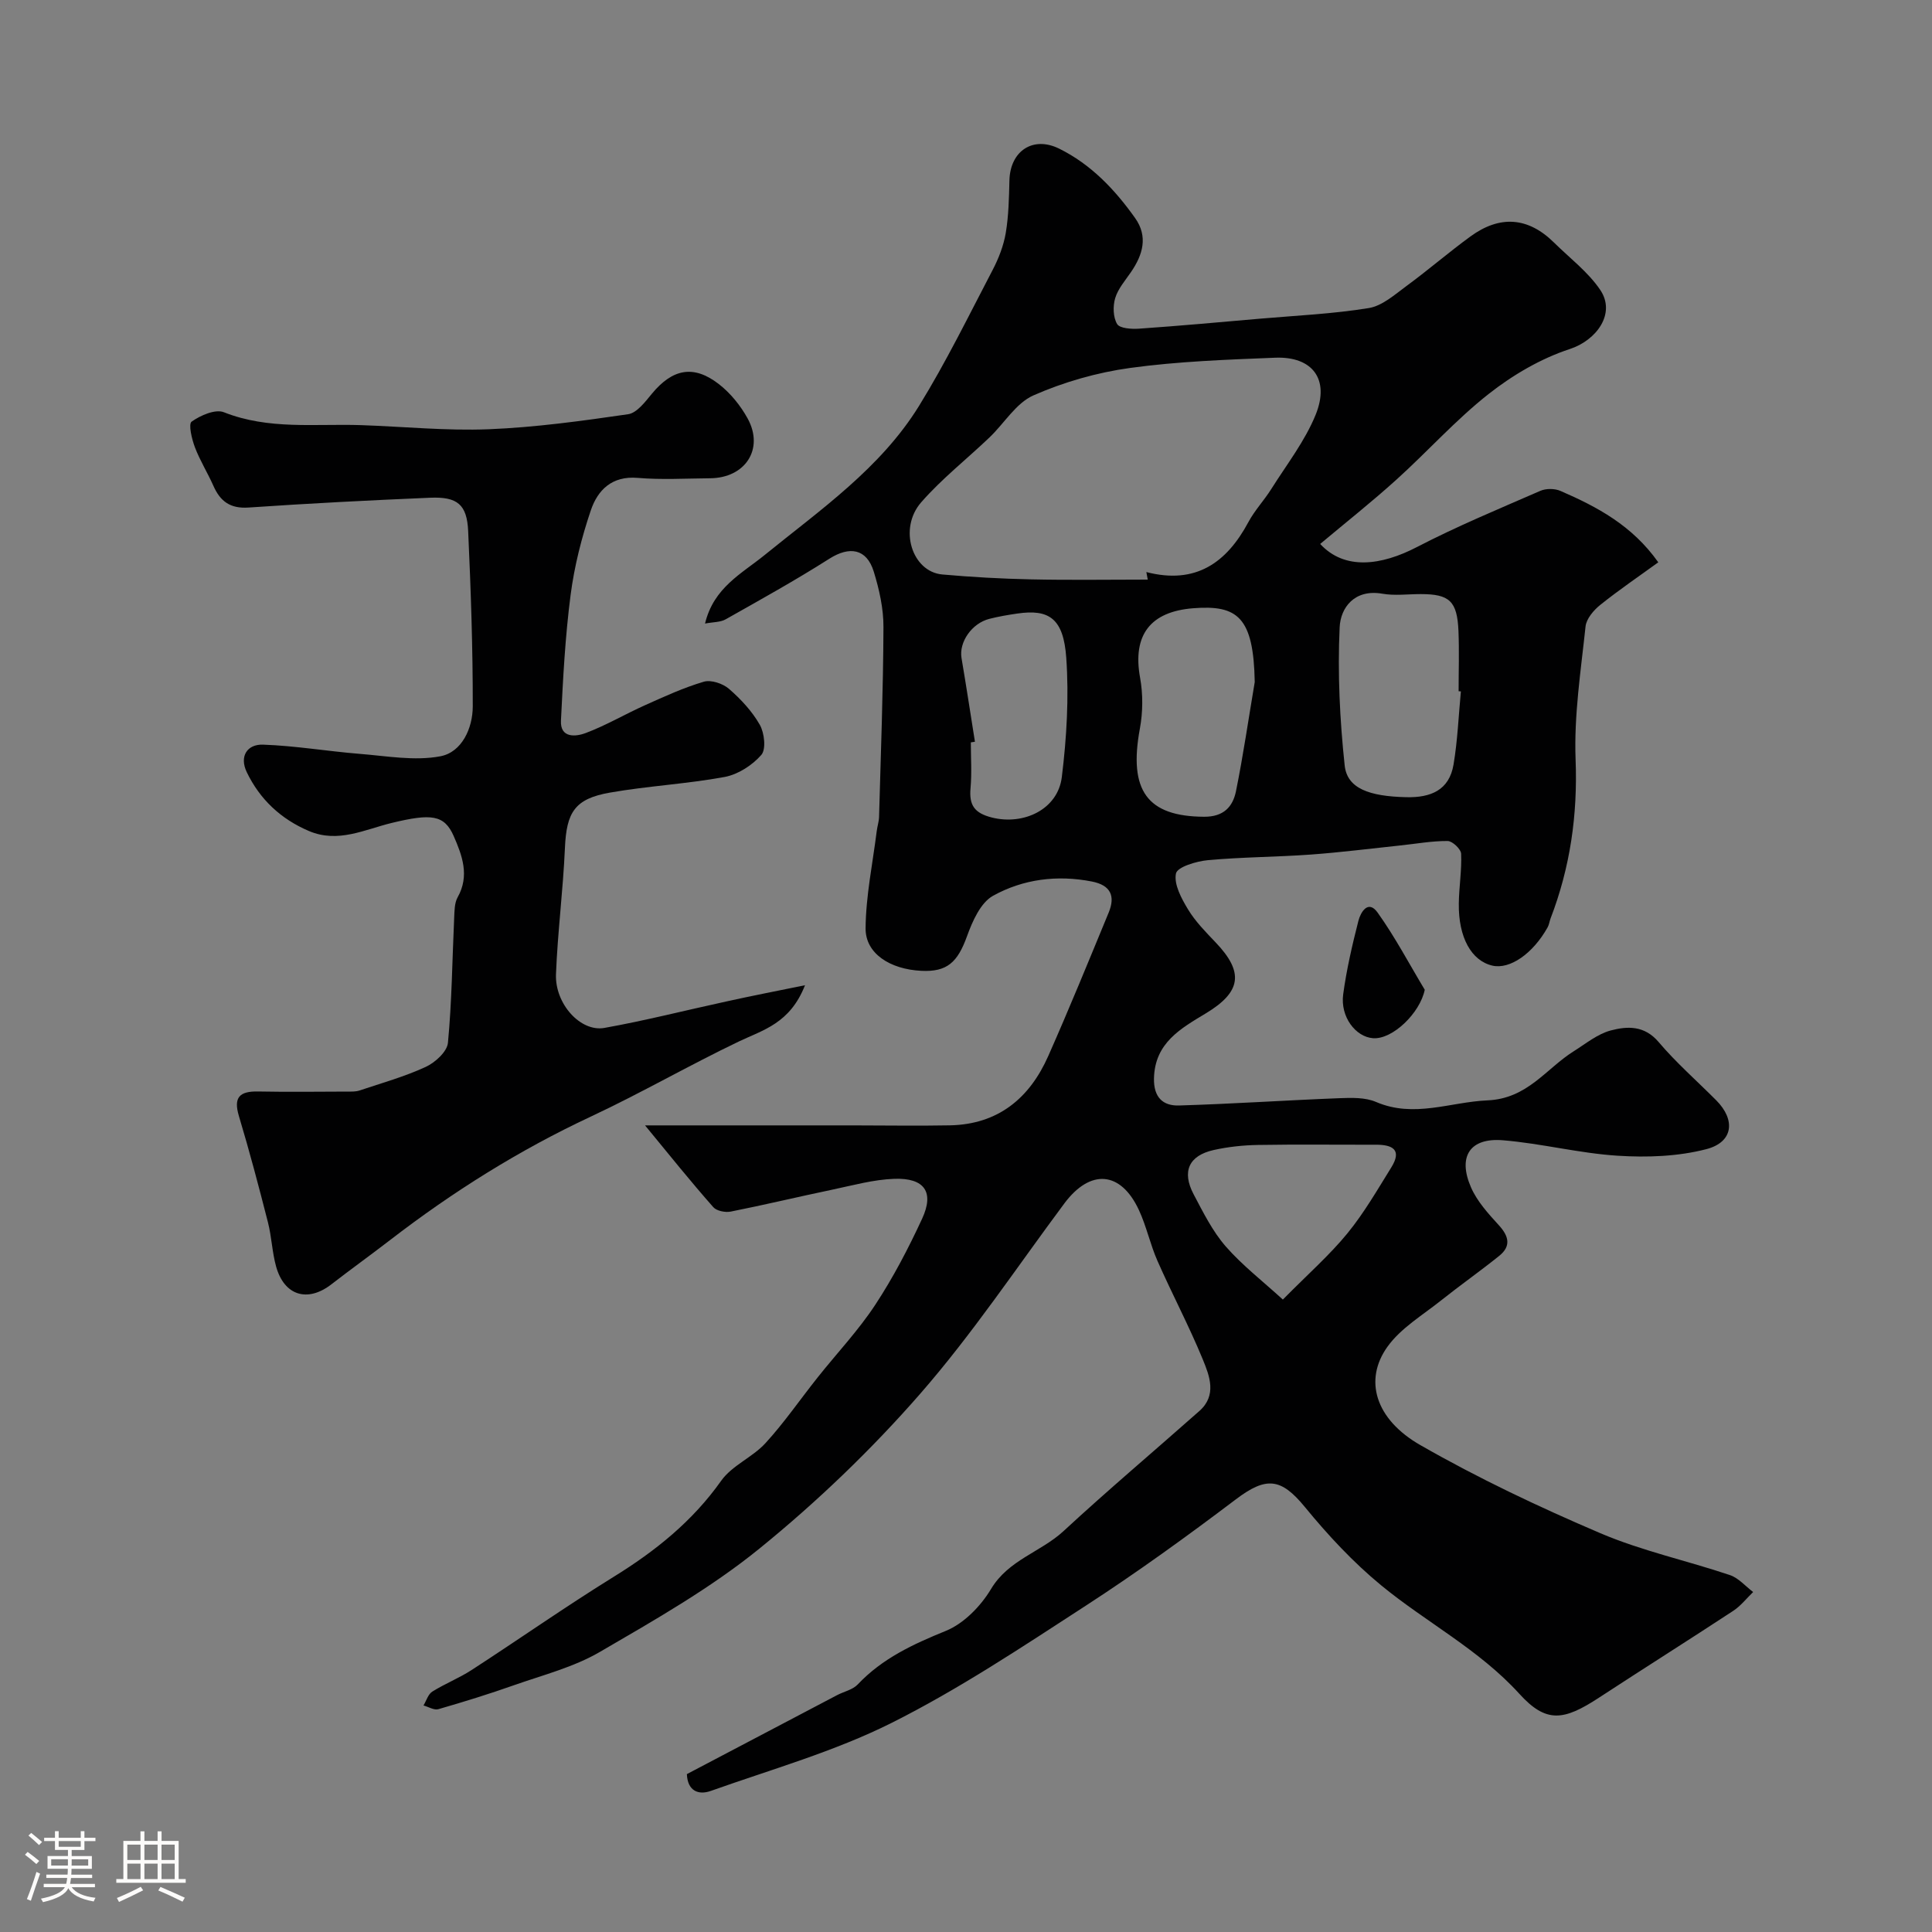 <svg enable-background="new 0 0 400 400" viewBox="0 0 400 400" xmlns="http://www.w3.org/2000/svg"><rect x="0" y="0" width="400" height="400" fill="#808080" stroke="none"/><path d="m5.17 384 .55-.58c.85.61 1.65 1.24 2.4 1.87l-.59.64c-.83-.73-1.62-1.38-2.36-1.93m1.22 9.53-.82-.34c.71-1.76 1.37-3.64 1.98-5.63.24.13.5.25.76.36-.6 1.67-1.24 3.54-1.92 5.61m-.5-13.5.57-.54c.56.44 1.31 1.06 2.26 1.87l-.64.64c-.68-.66-1.41-1.32-2.19-1.97m3.25.46h2.24v-1.36h.77v1.36h4.57v-1.36h.76v1.36h2.28v.69h-2.28v1.84h-2.64v1.26h4.18v2.64h-4.21c0 .45-.02.86-.05 1.21h4.32v.69h-4.38c-.04.34-.1.75-.19 1.22h5.15v.69h-4.82c.87 1.19 2.51 1.92 4.93 2.19-.17.31-.3.57-.37.76-2.77-.49-4.52-1.41-5.26-2.76-.56 1.26-2.3 2.23-5.24 2.9-.12-.24-.26-.48-.43-.72 2.73-.55 4.38-1.34 4.96-2.38h-4.38v-.69h4.65c.1-.38.17-.79.21-1.22h-4.32v-.69h4.4c.03-.34.05-.75.05-1.21h-4.2v-2.64h4.23v-1.26h-2.69v-1.84h-2.24zm1.46 4.46v1.29h3.45c.01-.4.02-.57.01-.53v-.32-.45h-3.46zm1.55-2.59h4.57v-1.19h-4.57zm6.11 2.59h-3.42v.77c-.01.19-.01.37-.02.53h3.44v-1.29z" fill="#fcfbfa"/><path d="m32.63 379.16h.82v1.98h3.54v7.89h1.46v.78h-14.37v-.78h1.46v-7.89h3.54v-1.98h.82v1.98h2.73zm-3.49 11.48.5.73c-1.61.82-3.28 1.63-5 2.41-.13-.27-.28-.55-.44-.82 1.75-.72 3.4-1.49 4.94-2.32m-2.78-5.55h2.73v-3.18h-2.73zm0 3.95h2.73v-3.2h-2.73zm3.54-3.95h2.73v-3.18h-2.73zm0 3.95h2.73v-3.2h-2.73zm7.89 4.68c-1.84-.92-3.51-1.7-5.02-2.32l.45-.73c1.89.8 3.57 1.55 5.04 2.23zm-1.62-11.81h-2.73v3.18h2.73zm-2.73 7.13h2.73v-3.2h-2.73z" fill="#fcfbfa"/><g fill="#010102"><path d="m133.55 233h18.74 24.25c6.71 0 13.43.12 20.14-.01 9.96-.2 16.48-5.61 20.35-14.35 4.35-9.82 8.41-19.77 12.51-29.7 1.41-3.42.43-5.66-3.47-6.43-7.19-1.41-14.25-.5-20.47 2.95-2.58 1.43-4.27 5.27-5.39 8.37-1.95 5.4-4.11 7.43-9.45 7.17-6.52-.32-11.6-3.6-11.55-8.82.06-6.72 1.47-13.42 2.31-20.13.12-.97.45-1.93.48-2.91.36-13.1.86-26.2.91-39.3.02-3.84-.87-7.8-2.01-11.5-1.48-4.78-5.03-5.31-9.21-2.65-6.98 4.44-14.23 8.46-21.44 12.53-1.11.63-2.61.56-4.28.88 1.79-7.47 7.6-10.33 12.37-14.21 11.53-9.37 23.97-17.95 31.94-30.86 5.59-9.06 10.29-18.68 15.23-28.13 1.25-2.39 2.27-5.02 2.72-7.66.6-3.56.67-7.24.76-10.87.14-6.08 4.85-9.28 10.29-6.6 6.59 3.25 11.54 8.47 15.73 14.37 2.72 3.83 1.61 7.6-.85 11.19-1.19 1.74-2.68 3.44-3.27 5.39-.5 1.66-.44 3.97.4 5.37.55.91 2.97 1.06 4.51.96 8.36-.58 16.71-1.34 25.06-2.07 7.53-.65 15.11-.99 22.54-2.2 2.81-.46 5.41-2.82 7.88-4.63 4.48-3.29 8.69-6.94 13.18-10.21 6.04-4.4 11.89-4.04 17.28 1.28 3.25 3.21 7.03 6.06 9.55 9.77 3.35 4.91-.76 10.47-6.27 12.27-6.01 1.97-11.84 5.39-16.84 9.33-6.8 5.35-12.63 11.91-19.08 17.73-5.1 4.61-10.5 8.88-15.77 13.3 5.05 5.48 12.63 4.49 20.05.63 8.29-4.3 16.96-7.89 25.54-11.63 1.18-.51 2.97-.5 4.16.02 7.58 3.29 14.84 7.13 20.25 14.78-3.98 2.89-8.11 5.69-11.99 8.8-1.38 1.1-2.9 2.88-3.07 4.49-.97 9.16-2.41 18.4-2.06 27.55.44 11.45-1.11 22.3-5.18 32.89-.23.6-.3 1.29-.61 1.84-3.06 5.48-7.84 8.77-11.45 7.93-4.33-1.01-7.03-5.83-6.94-12.83.04-3.45.63-6.9.48-10.33-.04-.97-1.81-2.64-2.8-2.64-3.26-.02-6.52.58-9.78.92-6.19.65-12.37 1.44-18.57 1.89-7.09.51-14.22.51-21.29 1.16-2.39.22-6.33 1.41-6.6 2.76-.46 2.23 1.13 5.17 2.5 7.43 1.51 2.5 3.64 4.66 5.68 6.8 5.98 6.24 5.33 10.3-1.99 14.72-5.12 3.1-10.57 6.07-10.74 13.45-.09 3.95 1.86 5.73 5.18 5.63 11.06-.33 22.1-1.08 33.15-1.51 2.55-.1 5.4-.19 7.65.78 7.88 3.38 15.37 0 23.06-.33 8.33-.36 12.1-6.56 17.88-10.18 2.48-1.56 4.9-3.56 7.63-4.29 3.43-.91 6.98-1.08 9.92 2.38 3.65 4.31 7.94 8.06 11.94 12.08 4.04 4.06 3.54 8.66-2.05 10.11-5.86 1.52-12.26 1.75-18.35 1.36-7.96-.5-15.81-2.55-23.77-3.2-6.82-.56-9.39 3.35-6.61 9.74 1.27 2.92 3.59 5.46 5.78 7.86 2.08 2.28 2.55 4.33.07 6.33-3.94 3.17-8.09 6.08-12.04 9.23-3.83 3.06-8.32 5.71-11.09 9.57-4.94 6.86-2.58 15.02 6.81 20.39 11.98 6.86 24.55 12.81 37.25 18.23 8.6 3.67 17.91 5.67 26.82 8.67 1.8.6 3.22 2.31 4.82 3.51-1.36 1.31-2.56 2.87-4.11 3.89-9.23 6.06-18.58 11.95-27.83 18-7.29 4.77-10.9 5.31-16.46-.81-8.35-9.19-19.27-14.78-28.62-22.47-5.8-4.77-11.02-10.39-15.79-16.21-4.92-6-7.97-6.36-14.26-1.61-10.15 7.68-20.49 15.16-31.16 22.08-13.12 8.51-26.22 17.25-40.17 24.24-11.85 5.93-24.84 9.6-37.4 14.07-2.6.92-4.82-.01-4.96-3.48 10.38-5.46 20.74-10.91 31.1-16.35 1.43-.75 3.23-1.11 4.27-2.21 5.1-5.4 11.47-8.34 18.26-11.1 3.72-1.52 7.22-5.12 9.34-8.66 3.62-6.06 10.31-7.64 15.02-12 9.18-8.49 18.75-16.56 28.12-24.86 3.67-3.25 2.11-7.26.7-10.69-2.84-6.91-6.36-13.54-9.38-20.39-1.5-3.4-2.27-7.13-3.83-10.5-3.77-8.13-10.08-8.59-15.45-1.39-9.86 13.24-19.06 27.06-29.89 39.46-10.06 11.52-21.26 22.26-33.13 31.91-10.18 8.28-21.8 14.88-33.19 21.51-5.4 3.14-11.72 4.75-17.69 6.85-5.18 1.83-10.44 3.46-15.71 4.98-.88.25-2.04-.49-3.07-.77.59-.98.96-2.33 1.82-2.87 2.62-1.64 5.55-2.79 8.14-4.47 9.84-6.38 19.45-13.13 29.42-19.3 8.64-5.34 16.3-11.48 22.25-19.88 2.24-3.17 6.48-4.85 9.17-7.79 3.91-4.27 7.21-9.1 10.83-13.64 3.97-5 8.41-9.69 11.9-15 3.71-5.64 6.87-11.7 9.71-17.84 2.54-5.5.5-8.46-5.74-8.25-4.34.15-8.67 1.37-12.97 2.27-6.99 1.46-13.93 3.13-20.93 4.52-1.12.22-2.92-.14-3.6-.92-4.66-5.28-9.1-10.81-14.13-16.93zm104.08-113c-.1-.52-.2-1.04-.29-1.56 10.25 2.64 16.63-1.95 21.14-10.37 1.3-2.42 3.26-4.49 4.73-6.83 3.19-5.07 6.97-9.92 9.19-15.39 2.96-7.33-.67-12.1-8.4-11.79-10.03.4-20.11.76-30.03 2.12-6.83.94-13.71 2.91-20.01 5.68-3.6 1.59-6.03 5.78-9.09 8.7-4.71 4.5-9.89 8.56-14.15 13.44-4.75 5.44-1.9 14.38 4.38 14.94 6.07.54 12.17.88 18.27 1.01 8.08.18 16.17.05 24.26.05zm64.83 23.15c-.16-.01-.31-.03-.47-.04 0-4.15.14-8.31-.03-12.45-.26-6.21-1.85-7.66-7.81-7.66-2.66 0-5.38.37-7.96-.08-5.75-1-8.65 2.88-8.83 6.97-.44 9.5.03 19.11 1.04 28.58.51 4.79 5.09 6.4 12.74 6.58 5.08.12 8.9-1.44 9.8-6.76.84-4.99 1.04-10.09 1.52-15.14zm-42.68-1.94c-.24-13.48-3.57-16-12.74-15.28-8.87.7-12.6 5.53-11 14.37.62 3.42.59 7.14-.04 10.55-2.38 12.84 1.52 18.19 13.3 18.25 4.05.02 5.93-2.07 6.59-5.26 1.52-7.5 2.61-15.08 3.89-22.63zm5.82 127.85c5.3-5.36 9.7-9.23 13.36-13.7 3.45-4.22 6.21-9.02 9.1-13.67 2.26-3.65.25-4.69-3.17-4.69-8.13.02-16.27-.09-24.4.05-3.08.05-6.21.38-9.21 1.05-5.15 1.15-6.64 4.45-4.15 9.17 1.97 3.73 3.9 7.63 6.63 10.77 3.46 3.96 7.71 7.24 11.84 11.02zm-63.75-115.49c-.28.04-.57.09-.85.13 0 3.16.22 6.33-.06 9.47-.32 3.53.78 5.18 4.46 6.1 6.53 1.62 13.62-1.67 14.44-8.4 1-8.14 1.49-16.49.92-24.65-.57-8.17-3.54-10.16-10.15-9.19-1.93.28-3.86.61-5.75 1.09-3.67.92-6.34 4.84-5.79 8.11.98 5.77 1.86 11.56 2.78 17.34z"/><path d="m166.67 203.98c-3.12 7.93-8.68 9.25-13.68 11.64-10.34 4.95-20.29 10.7-30.67 15.56-14.86 6.95-28.61 15.58-41.57 25.57-4.01 3.09-8.12 6.04-12.12 9.14-4.93 3.83-9.78 2.39-11.47-3.68-.82-2.97-.92-6.13-1.68-9.12-1.88-7.37-3.82-14.72-6.01-22-1.18-3.92.14-5.18 3.95-5.11 6.19.12 12.38.04 18.57.02.82 0 1.7.03 2.46-.23 4.59-1.54 9.29-2.85 13.67-4.87 1.96-.9 4.44-3.15 4.62-4.99.82-8.57.89-17.22 1.29-25.84.07-1.45.05-3.1.72-4.3 2.52-4.47.93-8.68-.82-12.68-1.94-4.41-4.63-4.69-12.79-2.72-5.62 1.36-11.13 4.25-17.16 1.69-5.82-2.47-10.17-6.54-12.89-12.19-1.58-3.28.09-5.81 3.36-5.7 6.69.23 13.34 1.37 20.03 1.91 5.57.44 11.35 1.51 16.69.5 4.48-.85 6.7-5.83 6.71-10.32.02-12.1-.4-24.2-.95-36.29-.25-5.52-2.22-7.16-7.88-6.92-12.54.53-25.07 1.17-37.59 2.03-3.8.26-5.86-1.28-7.28-4.5-1.19-2.69-2.78-5.22-3.82-7.96-.65-1.71-1.39-4.83-.68-5.33 1.83-1.3 4.9-2.64 6.67-1.94 9.29 3.68 18.89 2.35 28.4 2.67 8.82.3 17.66 1.2 26.45.85 9.65-.39 19.28-1.72 28.85-3.11 1.82-.27 3.54-2.58 4.93-4.26 4.24-5.12 8.59-6.04 13.82-2 2.41 1.86 4.51 4.45 5.99 7.14 3.46 6.3-.47 12.33-7.79 12.38-5 .04-10.02.34-14.99-.08-5.33-.45-8.26 2.53-9.68 6.7-1.92 5.67-3.42 11.59-4.19 17.52-1.12 8.62-1.58 17.35-2 26.04-.18 3.71 3.14 3.31 5.09 2.58 4.25-1.59 8.21-3.94 12.37-5.8 3.97-1.78 7.97-3.62 12.12-4.84 1.5-.44 3.94.38 5.21 1.48 2.46 2.14 4.8 4.65 6.39 7.46.95 1.69 1.32 5.05.3 6.22-1.87 2.14-4.81 4.04-7.58 4.56-7.85 1.45-15.89 1.86-23.76 3.24-7.32 1.28-9 4.09-9.32 11.5-.38 8.71-1.51 17.39-1.85 26.1-.24 6.12 5.07 12 10.02 11.12 8.46-1.51 16.81-3.65 25.22-5.47 5.04-1.12 10.13-2.11 16.32-3.37z"/><path d="m294.98 204.92c-.98 4.81-6.65 10.32-10.7 10.03-3.63-.26-6.81-4.45-6.19-9.07.69-5.12 1.87-10.2 3.15-15.22.45-1.77 2.01-4.48 3.98-1.72 3.62 5.07 6.54 10.63 9.76 15.98z"/></g></svg>